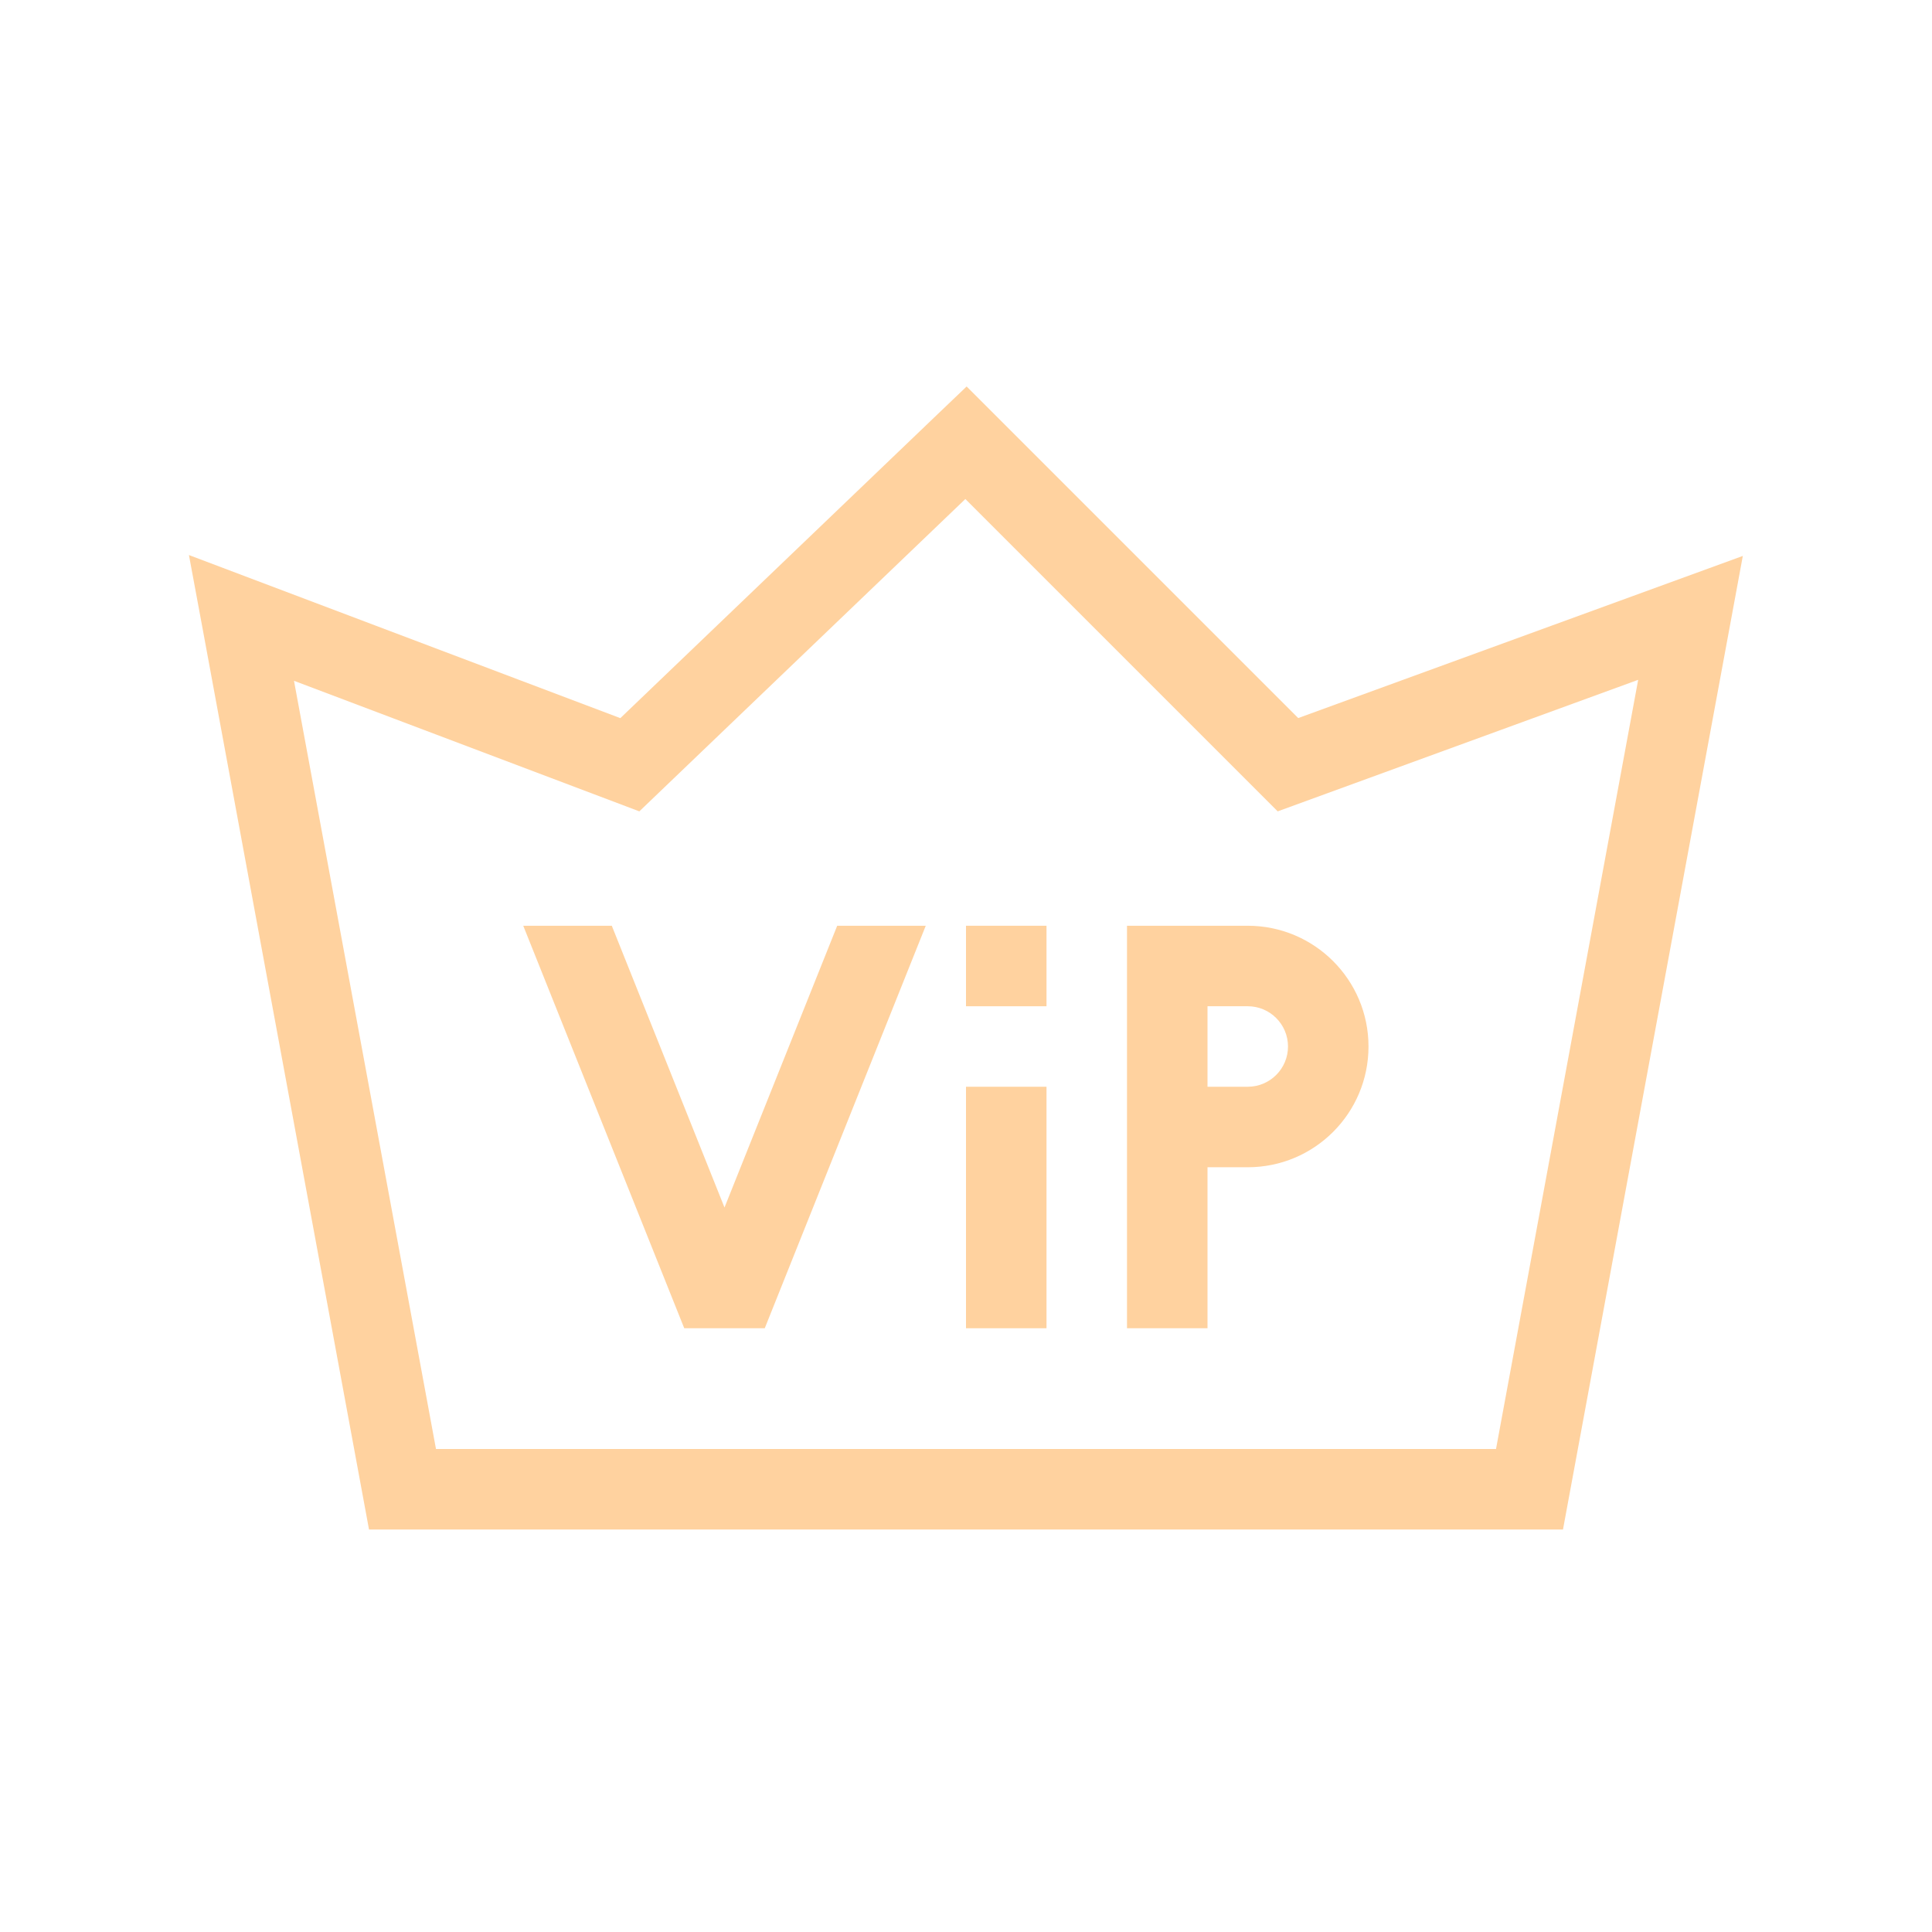 <?xml version="1.0" encoding="UTF-8"?> <svg xmlns="http://www.w3.org/2000/svg" width="24" height="24" viewBox="0 0 24 24" fill="none"><path d="M16.127 8.92L21.65 6.906L19.416 19H4.584L2.509 7.767L2.347 6.895L7.706 8.921L11.654 5.139L12.008 4.801L16.127 8.92ZM7.942 10.079L3.652 8.457L5.416 18H18.584L20.35 8.445L15.872 10.079L11.992 6.199L7.942 10.079Z" fill="#FFD29F"></path><path d="M8.5 16.5L6.5 11.5H7.6L9 15L10.4 11.5H11.5L9.5 16.5H8.5Z" fill="#FFD29F"></path><path d="M12 12.5V11.5H13V12.5H12Z" fill="#FFD29F"></path><path d="M13 13.5H12V16.5H13V13.5Z" fill="#FFD29F"></path><path fill-rule="evenodd" clip-rule="evenodd" d="M14 16.5V11.5H15.5C16.328 11.5 17 12.172 17 13C17 13.829 16.328 14.5 15.5 14.5H15V16.5H14ZM15 12.5V13.5H15.5C15.776 13.5 16 13.276 16 13C16 12.724 15.776 12.5 15.5 12.5H15Z" fill="#FFD29F"></path></svg> 